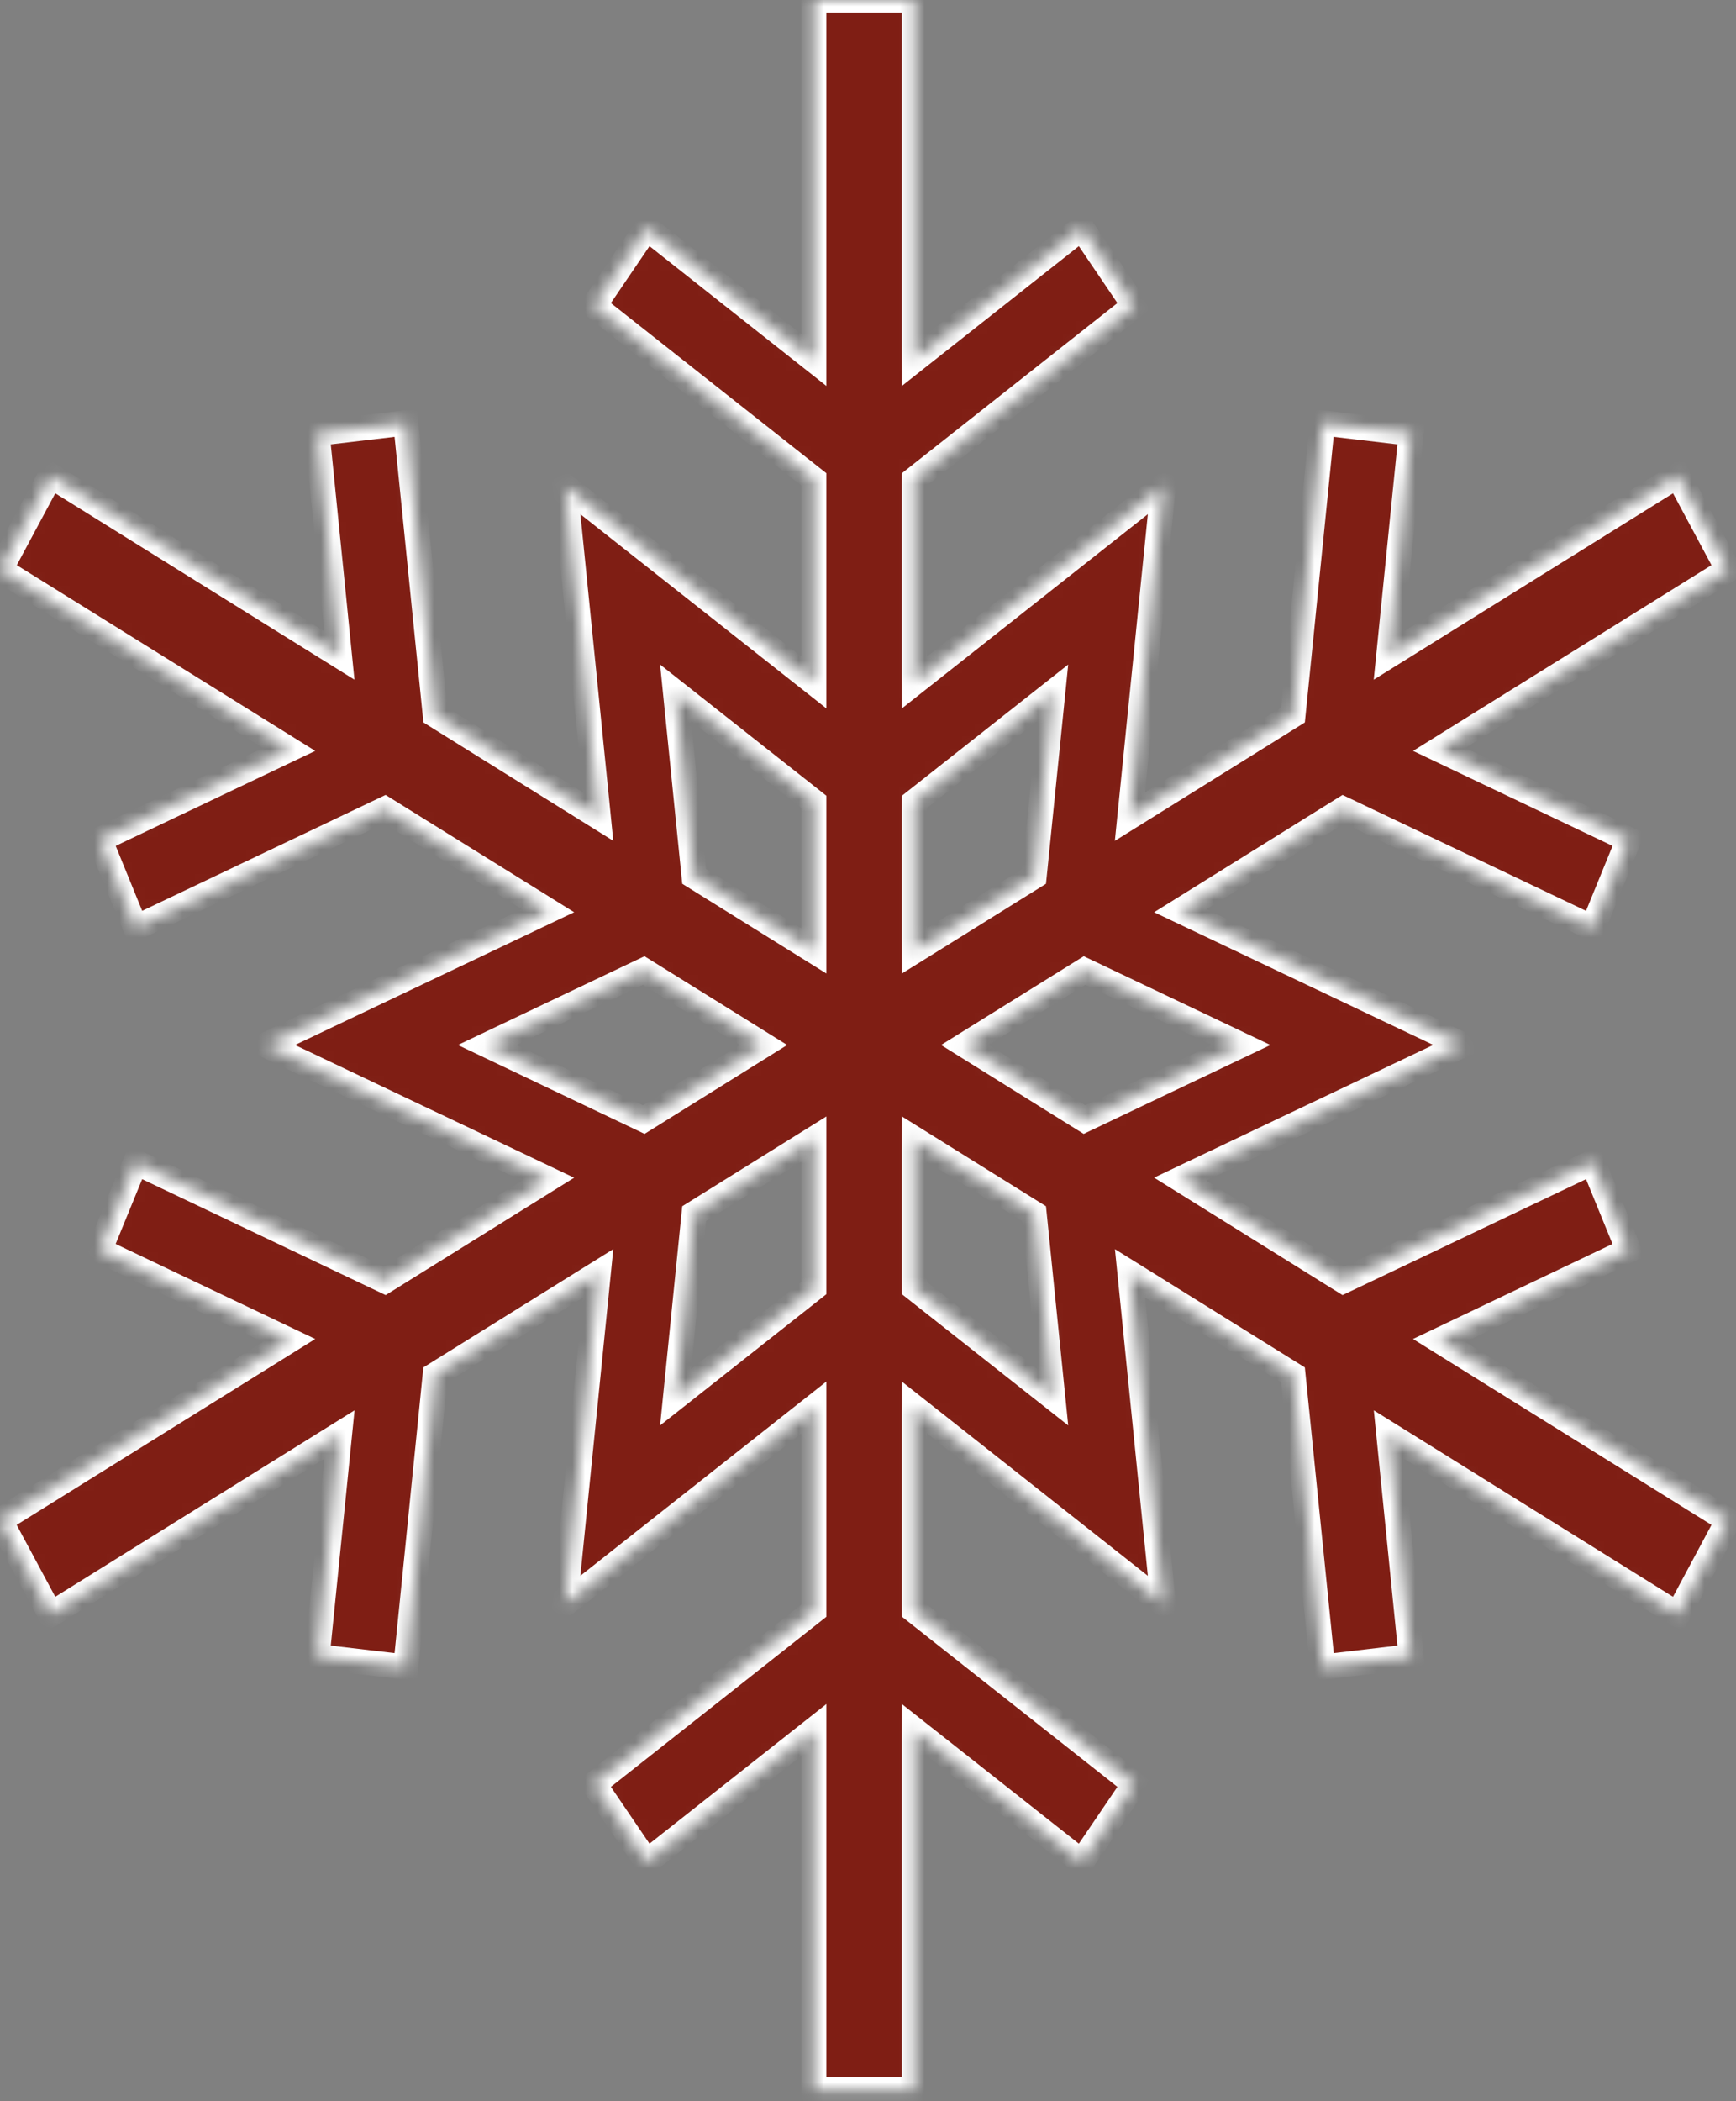 <svg width="138" height="167" viewBox="0 0 138 167" fill="none" xmlns="http://www.w3.org/2000/svg">
<rect x="0" y="0" width="138" height="167" fill="#808080" stroke="none"/>
<mask id="path-1-inside-1_212_1373" fill="white">
<path d="M129.467 99.361L126.604 92.36L106.787 101.791L93.823 93.713L116.263 83.047L93.828 72.383L106.787 64.317L126.604 73.748L129.472 66.733L114.407 59.562L137.376 45.27L133.37 37.794L110.401 52.095L112.181 34.439L105.122 33.608L102.781 56.829L89.822 64.904L92.478 38.619L72.693 54.24V38.096L90.176 24.295L85.985 18.113L72.693 28.61V0H64.692V28.61L51.407 18.113L47.21 24.295L64.692 38.096V54.24L44.908 38.625L47.553 64.901L34.605 56.829L32.259 33.608L25.2 34.439L26.979 52.095L4.016 37.794L0.011 45.27L22.979 59.562L7.914 66.732L10.777 73.748L30.588 64.317L43.559 72.383L21.123 83.052L28.493 86.557L43.559 93.719L30.594 101.791L10.777 92.36L7.908 99.361L22.979 106.534L0 120.841L4.017 128.32L26.985 114.014L25.2 131.666L32.259 132.494L34.6 109.267L47.554 101.201L44.903 127.483L64.693 111.862V128.009L47.211 141.805L51.407 147.98L64.693 137.493V166.103H72.693V137.493L85.985 147.98L90.176 141.805L72.694 128.003V111.868L92.478 127.487L89.828 101.202L102.781 109.268L105.133 132.494L112.181 131.666L110.407 114.014L133.37 128.32L137.376 120.841L114.402 106.535L129.467 99.361ZM38.726 83.053L51.168 77.135L60.682 83.053L51.174 88.979L38.726 83.053ZM64.693 102.372L53.705 111.043L55.179 96.458L64.693 90.532V102.372ZM64.693 75.571L55.179 69.65L53.705 55.062L64.693 63.73V75.571ZM72.694 63.73L83.683 55.062L82.203 69.65L72.694 75.571V63.73ZM72.694 102.372V90.532L82.203 96.458L83.683 111.043L72.694 102.372ZM86.208 88.979L76.7 83.053L86.214 77.135L98.661 83.053L86.208 88.979Z"/>
</mask>
<path d="M129.467 99.361L126.604 92.36L106.787 101.791L93.823 93.713L116.263 83.047L93.828 72.383L106.787 64.317L126.604 73.748L129.472 66.733L114.407 59.562L137.376 45.27L133.37 37.794L110.401 52.095L112.181 34.439L105.122 33.608L102.781 56.829L89.822 64.904L92.478 38.619L72.693 54.24V38.096L90.176 24.295L85.985 18.113L72.693 28.61V0H64.692V28.61L51.407 18.113L47.21 24.295L64.692 38.096V54.24L44.908 38.625L47.553 64.901L34.605 56.829L32.259 33.608L25.2 34.439L26.979 52.095L4.016 37.794L0.011 45.27L22.979 59.562L7.914 66.732L10.777 73.748L30.588 64.317L43.559 72.383L21.123 83.052L28.493 86.557L43.559 93.719L30.594 101.791L10.777 92.36L7.908 99.361L22.979 106.534L0 120.841L4.017 128.32L26.985 114.014L25.2 131.666L32.259 132.494L34.6 109.267L47.554 101.201L44.903 127.483L64.693 111.862V128.009L47.211 141.805L51.407 147.98L64.693 137.493V166.103H72.693V137.493L85.985 147.98L90.176 141.805L72.694 128.003V111.868L92.478 127.487L89.828 101.202L102.781 109.268L105.133 132.494L112.181 131.666L110.407 114.014L133.37 128.32L137.376 120.841L114.402 106.535L129.467 99.361ZM38.726 83.053L51.168 77.135L60.682 83.053L51.174 88.979L38.726 83.053ZM64.693 102.372L53.705 111.043L55.179 96.458L64.693 90.532V102.372ZM64.693 75.571L55.179 69.65L53.705 55.062L64.693 63.73V75.571ZM72.694 63.73L83.683 55.062L82.203 69.65L72.694 75.571V63.73ZM72.694 102.372V90.532L82.203 96.458L83.683 111.043L72.694 102.372ZM86.208 88.979L76.7 83.053L86.214 77.135L98.661 83.053L86.208 88.979Z" fill="#7F1E14" stroke="white" stroke-width="2" mask="url(#path-1-inside-1_212_1373)"/>
</svg>
